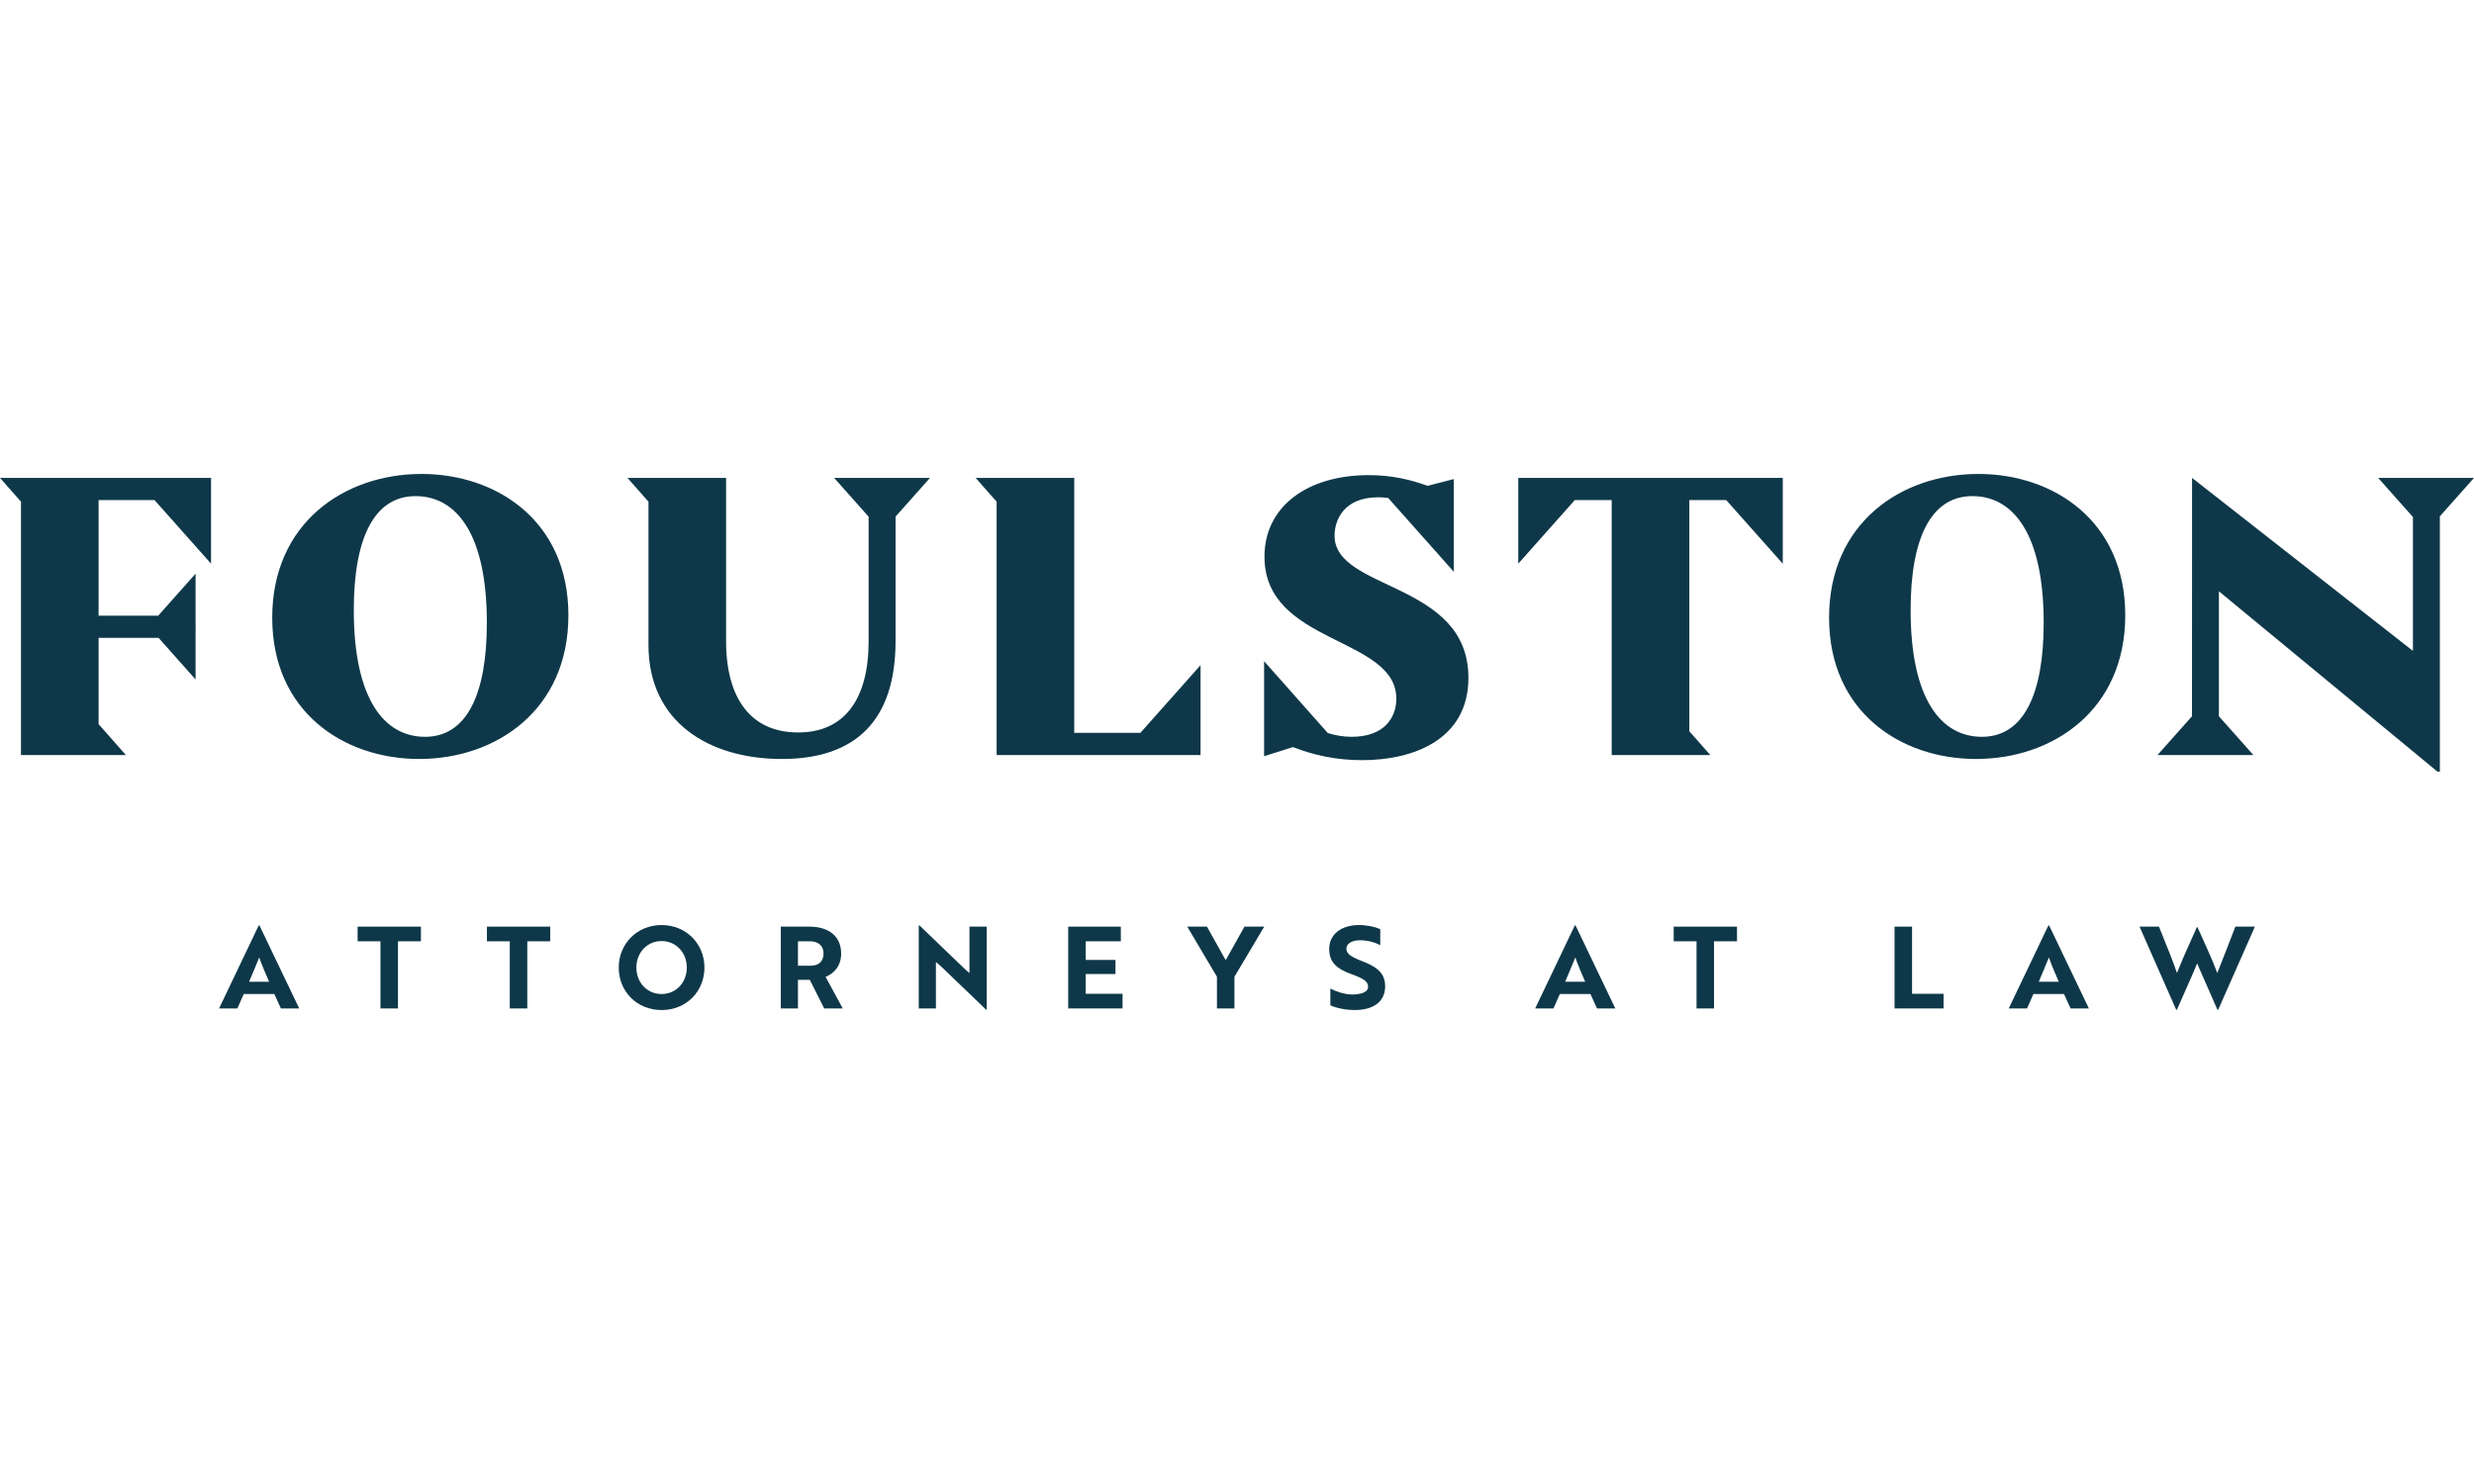 <?xml version="1.0" encoding="UTF-8"?>
<svg id="Layer_1" data-name="Layer 1" xmlns="http://www.w3.org/2000/svg" viewBox="0 0 360 216">
  <g>
    <path d="M61.334,68.985c-11.234,0-21.722,7.145-21.722,20.916s10.488,20.57,21.377,20.57c11.237,0,21.722-7.145,21.722-20.916s-10.485-20.571-21.377-20.571ZM61.854,107.245c-5.936,0-10.373-5.474-10.373-18.439,0-10.429,2.938-16.595,8.989-16.595,5.936,0,10.373,5.474,10.373,18.439,0,10.43-2.938,16.595-8.989,16.595Z" style="fill: #0e3849;"/>
    <polygon points="156.315 106.669 156.315 69.561 141.968 69.561 145.022 73.019 145.022 109.896 174.697 109.896 174.697 96.816 165.939 106.669 156.315 106.669" style="fill: #0e3849;"/>
    <path d="M194.197,77.972c0-2.19,1.269-5.589,6.34-5.589.504,0,.991.033,1.467.1l9.537,10.733v-13.483l-3.803.979c-2.534-.922-5.301-1.556-8.585-1.556-8.818,0-15.155,4.495-15.155,11.87,0,12.849,19.188,11.582,19.188,20.686,0,2.65-1.67,5.532-6.511,5.532-1.193,0-2.35-.198-3.46-.545l-9.273-10.461v13.829l4.204-1.325c3.113,1.21,6.34,1.901,10.084,1.901,7.435,0,15.444-2.996,15.444-11.985,0-14.059-19.477-12.619-19.477-20.685Z" style="fill: #0e3849;"/>
    <path d="M287.876,68.985c-11.234,0-21.722,7.145-21.722,20.916s10.488,20.57,21.377,20.57c11.237,0,21.722-7.145,21.722-20.916s-10.485-20.571-21.377-20.571ZM288.395,107.245c-5.936,0-10.373-5.474-10.373-18.439,0-10.429,2.938-16.595,8.989-16.595,5.936,0,10.373,5.474,10.373,18.439,0,10.43-2.938,16.595-8.989,16.595Z" style="fill: #0e3849;"/>
    <polygon points="0 69.561 3.053 73.019 3.053 109.896 18.317 109.896 14.347 105.401 14.347 92.84 23.073 92.84 28.46 98.901 28.46 92.219 28.463 92.218 28.463 91.199 28.46 91.198 28.46 83.496 23.023 89.613 14.347 89.613 14.347 72.788 22.483 72.788 30.665 81.993 30.711 82.065 30.711 82.045 30.711 69.561 19.615 69.561 0 69.561" style="fill: #0e3849;"/>
    <polygon points="248.32 69.561 232.022 69.561 225.997 69.561 220.925 69.561 220.925 82.045 229.154 72.788 234.523 72.788 234.523 109.896 248.872 109.896 245.819 106.438 245.819 72.788 251.188 72.788 259.416 82.045 259.416 69.561 254.345 69.561 248.32 69.561" style="fill: #0e3849;"/>
    <polygon points="360 69.561 358.088 69.561 346.101 69.561 346.055 69.561 351.113 75.253 351.113 94.741 318.974 69.561 318.963 104.226 318.964 104.252 313.947 109.896 319.245 109.896 323.017 109.896 327.893 109.896 322.881 104.258 322.88 104.226 322.88 86.063 354.686 112.315 355.031 112.315 355.031 75.152 360 69.561" style="fill: #0e3849;"/>
    <path d="M133.373,69.561h-11.995l5.02,5.648v18.092c0,8.47-3.514,13.31-10.255,13.31-6.8,0-10.488-4.84-10.488-13.31v-23.74h-14.347l3.053,3.457v20.858c0,11.236,8.815,16.595,19.418,16.595,10.774,0,16.536-5.647,16.536-17.171v-18.106l5.007-5.633h-1.951Z" style="fill: #0e3849;"/>
  </g>
  <g>
    <path d="M37.652,134.692h.098l5.79,12.092h-2.663l-.96-2.101h-4.449l-.927,2.101h-2.663l5.772-12.092ZM39.157,142.896c-.545-1.24-1.075-2.498-1.438-3.539-.347.827-.976,2.415-1.472,3.539h2.91Z" style="fill: #0e3849;"/>
    <path d="M57.91,137.008v9.775h-2.548v-9.775h-3.324v-2.133h9.212v2.133h-3.34Z" style="fill: #0e3849;"/>
    <path d="M76.726,137.008v9.775h-2.548v-9.775h-3.324v-2.133h9.212v2.133h-3.34Z" style="fill: #0e3849;"/>
    <path d="M96.27,134.643c3.589,0,6.236,2.745,6.236,6.186,0,3.473-2.63,6.186-6.236,6.186s-6.236-2.712-6.236-6.186c0-3.424,2.63-6.186,6.236-6.186ZM96.27,144.682c2.151,0,3.671-1.72,3.671-3.853,0-2.117-1.521-3.855-3.671-3.855s-3.671,1.737-3.671,3.855c0,2.133,1.521,3.853,3.671,3.853Z" style="fill: #0e3849;"/>
    <path d="M117.801,134.875c2.762,0,4.598,1.372,4.598,3.919,0,1.737-.975,2.878-2.265,3.391l2.497,4.598h-2.696l-2.1-4.168h-1.721v4.168h-2.497v-11.908h4.185ZM116.113,137.008v3.556h1.82c1.125,0,1.903-.562,1.903-1.77,0-1.191-.811-1.786-1.969-1.786h-1.754Z" style="fill: #0e3849;"/>
    <path d="M143.499,146.965l-6.533-6.269-.778-.677v6.765h-2.497v-12.092h.1l6.516,6.269.761.679v-6.765h2.514v12.09h-.082Z" style="fill: #0e3849;"/>
    <path d="M155.438,146.783v-11.908h7.658v2.133h-5.111v2.712h4.334v2.051h-4.334v2.878h5.359v2.133h-7.906Z" style="fill: #0e3849;"/>
    <path d="M175.625,134.875l2.73,4.878,2.729-4.878h2.878l-4.334,7.294v4.614h-2.547v-4.614l-4.317-7.294h2.861Z" style="fill: #0e3849;"/>
    <path d="M193.583,146.336v-2.447c.827.43,1.918.793,2.994.859.38.018.743,0,1.059-.066.909-.132,1.438-.479,1.438-1.059,0-.793-.711-1.207-2.349-1.802-2.084-.761-3.308-1.638-3.308-3.705,0-2.117,1.754-3.473,4.317-3.473,1.192,0,2.365.264,3.11.595v2.349c-.695-.413-1.82-.729-2.91-.729-1.224,0-2.019.479-2.019,1.24,0,.695.645,1.174,2.267,1.787,2.084.809,3.374,1.686,3.374,3.688,0,2.151-1.62,3.441-4.432,3.441-1.356,0-2.68-.298-3.539-.679Z" style="fill: #0e3849;"/>
    <path d="M229.162,134.692h.098l5.79,12.092h-2.663l-.96-2.101h-4.449l-.927,2.101h-2.663l5.772-12.092ZM230.666,142.896c-.545-1.24-1.075-2.498-1.438-3.539-.347.827-.976,2.415-1.472,3.539h2.91Z" style="fill: #0e3849;"/>
    <path d="M249.417,137.008v9.775h-2.548v-9.775h-3.324v-2.133h9.212v2.133h-3.34Z" style="fill: #0e3849;"/>
    <path d="M275.683,146.783v-11.908h2.547v9.775h4.582v2.133h-7.129Z" style="fill: #0e3849;"/>
    <path d="M298.074,134.692h.098l5.79,12.092h-2.663l-.96-2.101h-4.449l-.927,2.101h-2.663l5.772-12.092ZM299.579,142.896c-.545-1.24-1.075-2.498-1.438-3.539-.347.827-.976,2.415-1.472,3.539h2.91Z" style="fill: #0e3849;"/>
    <path d="M314.161,134.875l1.622,4.051c.396.993.743,1.935.993,2.696.182-.43.545-1.356.859-2.084l.661-1.506,1.374-3.076h.098c1.01,2.265,2.267,4.979,2.878,6.665.431-1.059,1.935-4.929,2.63-6.748h2.844l-5.341,12.09h-.116l-2.333-5.325c-.215-.463-.43-.96-.611-1.424-.183.463-.397.96-.597,1.424l-2.347,5.325h-.116l-5.327-12.09h2.828Z" style="fill: #0e3849;"/>
  </g>
</svg>
